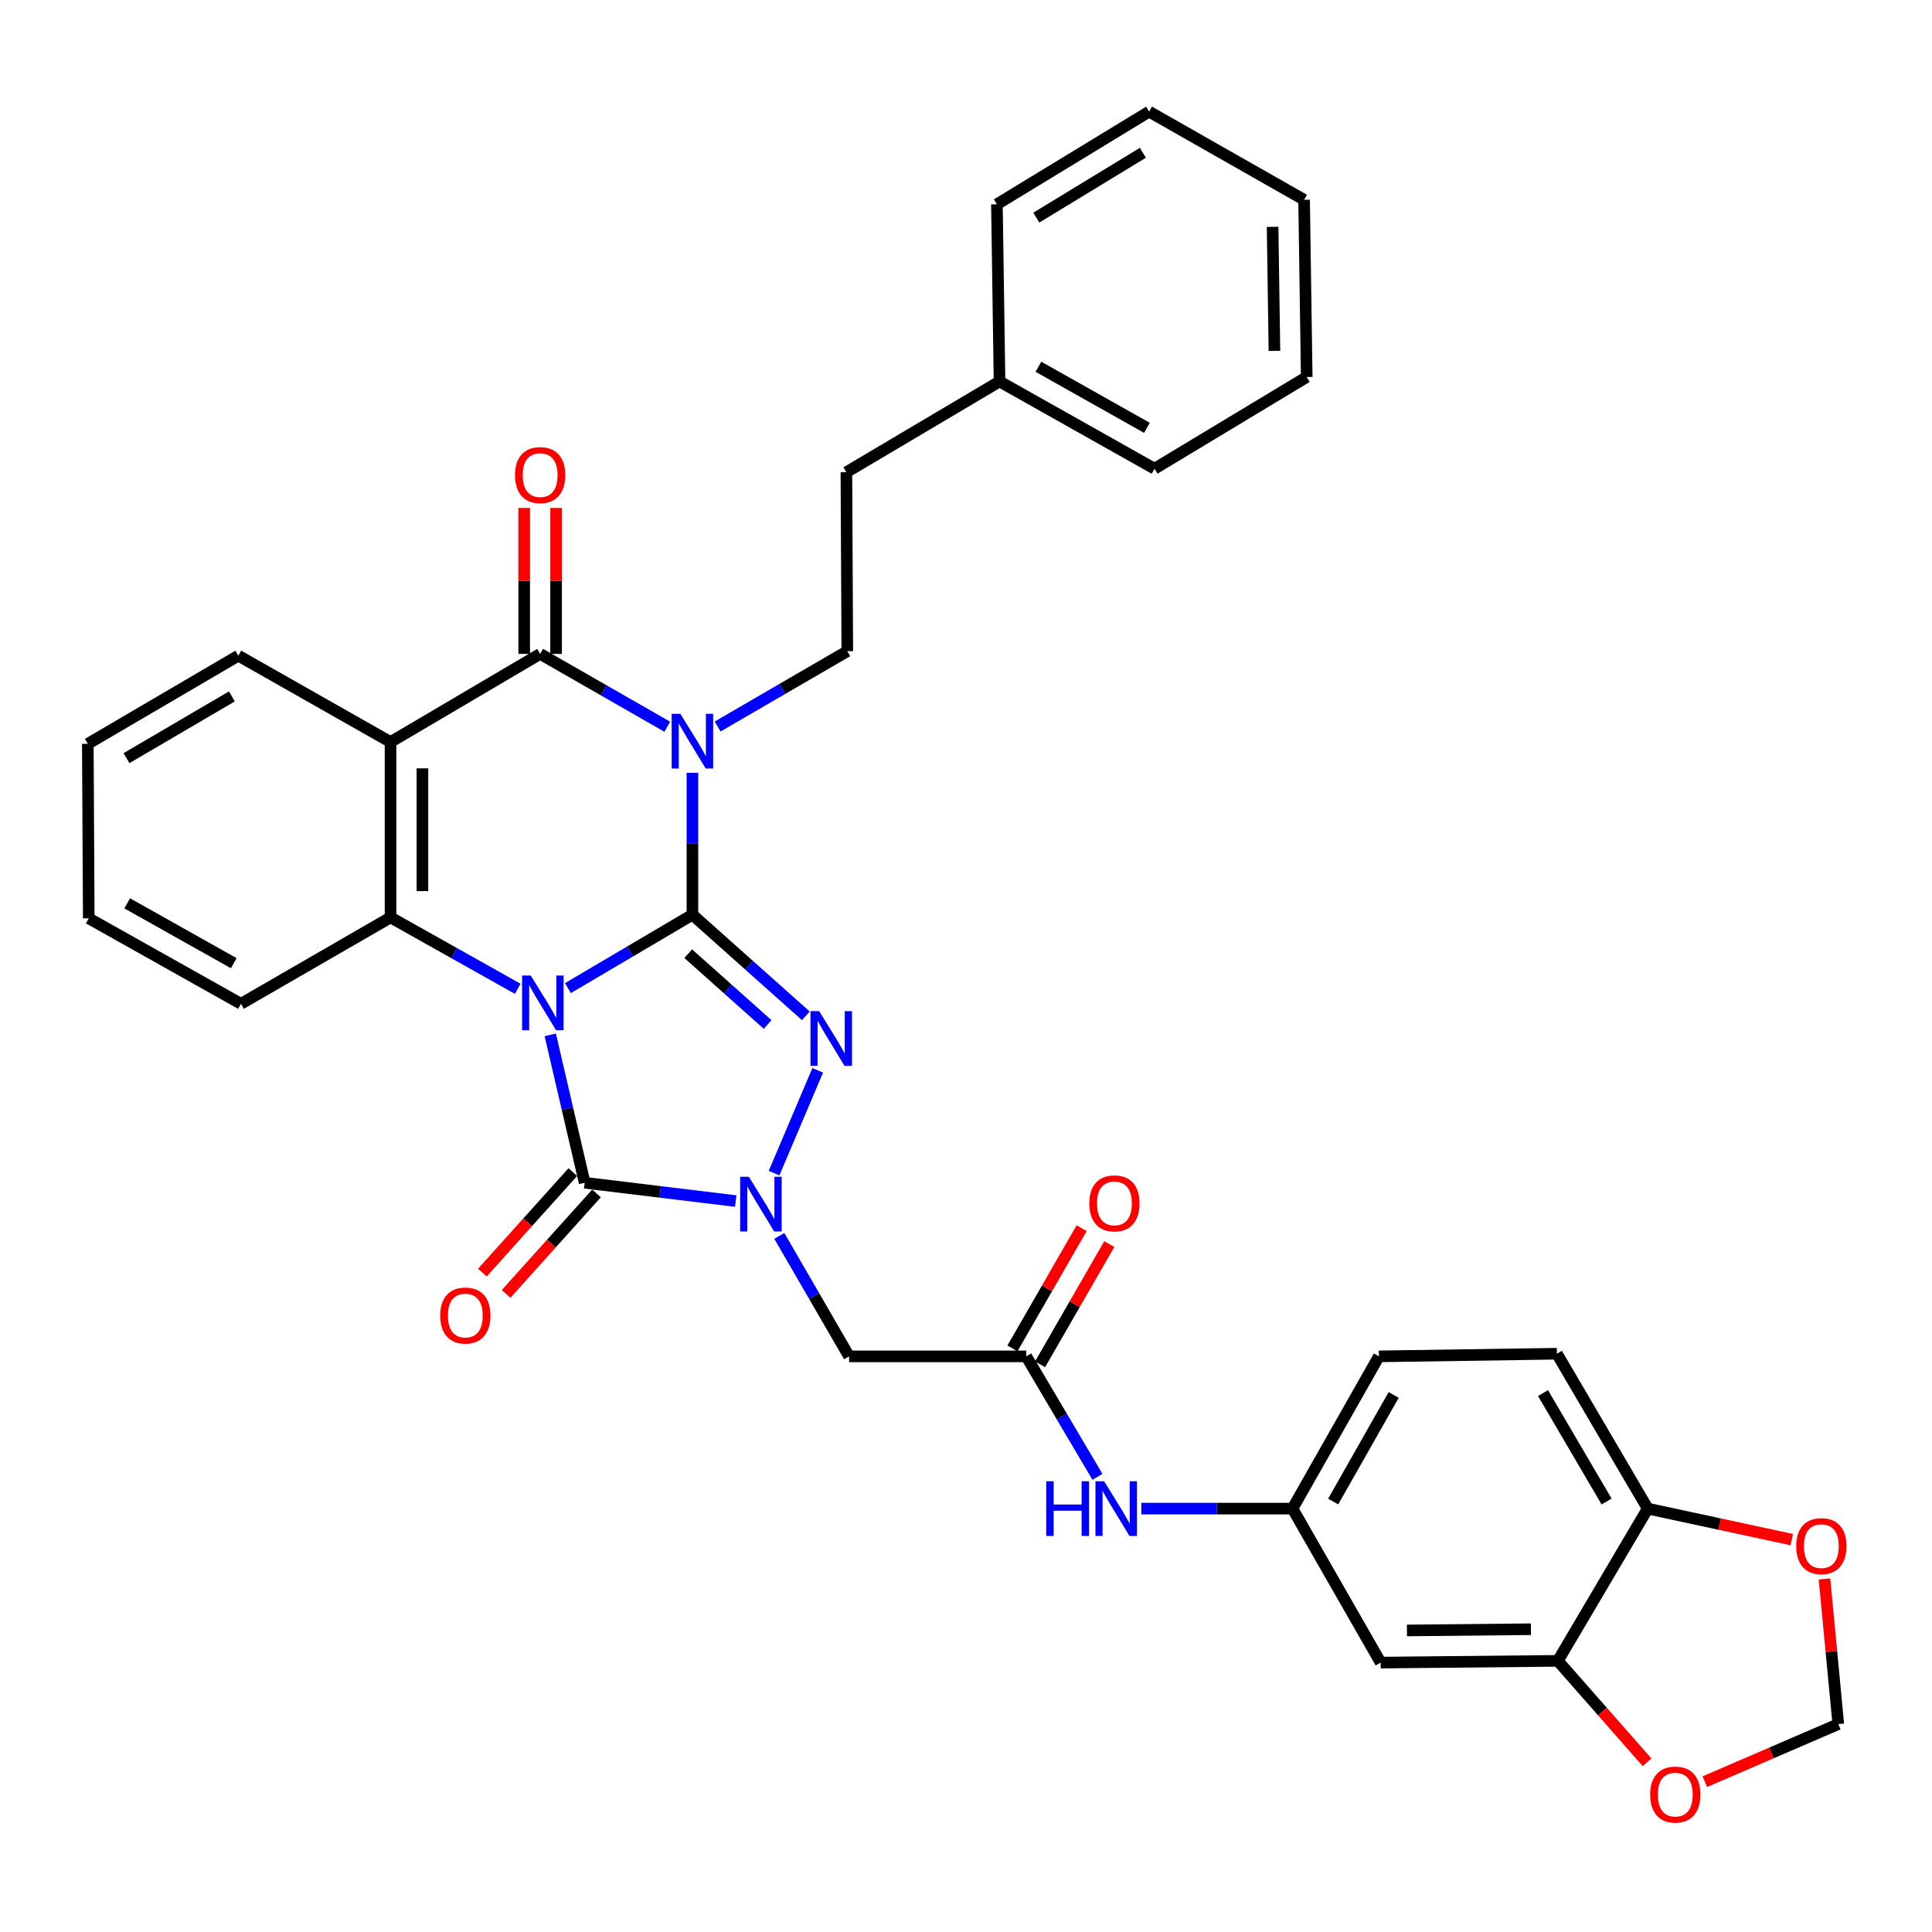 <?xml version='1.0' encoding='iso-8859-1'?>
<svg version='1.1' baseProfile='full'
              xmlns='http://www.w3.org/2000/svg'
                      xmlns:rdkit='http://www.rdkit.org/xml'
                      xmlns:xlink='http://www.w3.org/1999/xlink'
                  xml:space='preserve'
width='1000px' height='1000px' viewBox='0 0 1000 1000'>
<!-- END OF HEADER -->
<rect style='opacity:1.0;fill:#FFFFFF;stroke:none' width='1000' height='1000' x='0' y='0'> </rect>
<path class='bond-0' d='M 293.953,511.443 L 326.175,492.449' style='fill:none;fill-rule:evenodd;stroke:#0000FF;stroke-width:6px;stroke-linecap:butt;stroke-linejoin:miter;stroke-opacity:1' />
<path class='bond-0' d='M 326.175,492.449 L 358.397,473.454' style='fill:none;fill-rule:evenodd;stroke:#000000;stroke-width:6px;stroke-linecap:butt;stroke-linejoin:miter;stroke-opacity:1' />
<path class='bond-3' d='M 284.815,535.648 L 293.717,573.921' style='fill:none;fill-rule:evenodd;stroke:#0000FF;stroke-width:6px;stroke-linecap:butt;stroke-linejoin:miter;stroke-opacity:1' />
<path class='bond-3' d='M 293.717,573.921 L 302.619,612.193' style='fill:none;fill-rule:evenodd;stroke:#000000;stroke-width:6px;stroke-linecap:butt;stroke-linejoin:miter;stroke-opacity:1' />
<path class='bond-6' d='M 267.966,511.801 L 235.054,493.324' style='fill:none;fill-rule:evenodd;stroke:#0000FF;stroke-width:6px;stroke-linecap:butt;stroke-linejoin:miter;stroke-opacity:1' />
<path class='bond-6' d='M 235.054,493.324 L 202.141,474.848' style='fill:none;fill-rule:evenodd;stroke:#000000;stroke-width:6px;stroke-linecap:butt;stroke-linejoin:miter;stroke-opacity:1' />
<path class='bond-1' d='M 358.397,473.454 L 358.397,436.738' style='fill:none;fill-rule:evenodd;stroke:#000000;stroke-width:6px;stroke-linecap:butt;stroke-linejoin:miter;stroke-opacity:1' />
<path class='bond-1' d='M 358.397,436.738 L 358.397,400.021' style='fill:none;fill-rule:evenodd;stroke:#0000FF;stroke-width:6px;stroke-linecap:butt;stroke-linejoin:miter;stroke-opacity:1' />
<path class='bond-2' d='M 358.397,473.454 L 387.751,499.624' style='fill:none;fill-rule:evenodd;stroke:#000000;stroke-width:6px;stroke-linecap:butt;stroke-linejoin:miter;stroke-opacity:1' />
<path class='bond-2' d='M 387.751,499.624 L 417.105,525.793' style='fill:none;fill-rule:evenodd;stroke:#0000FF;stroke-width:6px;stroke-linecap:butt;stroke-linejoin:miter;stroke-opacity:1' />
<path class='bond-2' d='M 356.218,493.627 L 376.766,511.946' style='fill:none;fill-rule:evenodd;stroke:#000000;stroke-width:6px;stroke-linecap:butt;stroke-linejoin:miter;stroke-opacity:1' />
<path class='bond-2' d='M 376.766,511.946 L 397.314,530.265' style='fill:none;fill-rule:evenodd;stroke:#0000FF;stroke-width:6px;stroke-linecap:butt;stroke-linejoin:miter;stroke-opacity:1' />
<path class='bond-10' d='M 371.455,376.031 L 405.008,356.542' style='fill:none;fill-rule:evenodd;stroke:#0000FF;stroke-width:6px;stroke-linecap:butt;stroke-linejoin:miter;stroke-opacity:1' />
<path class='bond-10' d='M 405.008,356.542 L 438.561,337.054' style='fill:none;fill-rule:evenodd;stroke:#000000;stroke-width:6px;stroke-linecap:butt;stroke-linejoin:miter;stroke-opacity:1' />
<path class='bond-36' d='M 345.386,376.16 L 312.484,357.309' style='fill:none;fill-rule:evenodd;stroke:#0000FF;stroke-width:6px;stroke-linecap:butt;stroke-linejoin:miter;stroke-opacity:1' />
<path class='bond-36' d='M 312.484,357.309 L 279.581,338.457' style='fill:none;fill-rule:evenodd;stroke:#000000;stroke-width:6px;stroke-linecap:butt;stroke-linejoin:miter;stroke-opacity:1' />
<path class='bond-35' d='M 423.252,554.002 L 400.662,607.213' style='fill:none;fill-rule:evenodd;stroke:#0000FF;stroke-width:6px;stroke-linecap:butt;stroke-linejoin:miter;stroke-opacity:1' />
<path class='bond-4' d='M 302.619,612.193 L 341.717,616.933' style='fill:none;fill-rule:evenodd;stroke:#000000;stroke-width:6px;stroke-linecap:butt;stroke-linejoin:miter;stroke-opacity:1' />
<path class='bond-4' d='M 341.717,616.933 L 380.814,621.673' style='fill:none;fill-rule:evenodd;stroke:#0000FF;stroke-width:6px;stroke-linecap:butt;stroke-linejoin:miter;stroke-opacity:1' />
<path class='bond-13' d='M 296.483,606.673 L 273.084,632.681' style='fill:none;fill-rule:evenodd;stroke:#000000;stroke-width:6px;stroke-linecap:butt;stroke-linejoin:miter;stroke-opacity:1' />
<path class='bond-13' d='M 273.084,632.681 L 249.685,658.689' style='fill:none;fill-rule:evenodd;stroke:#FF0000;stroke-width:6px;stroke-linecap:butt;stroke-linejoin:miter;stroke-opacity:1' />
<path class='bond-13' d='M 308.755,617.714 L 285.356,643.722' style='fill:none;fill-rule:evenodd;stroke:#000000;stroke-width:6px;stroke-linecap:butt;stroke-linejoin:miter;stroke-opacity:1' />
<path class='bond-13' d='M 285.356,643.722 L 261.957,669.73' style='fill:none;fill-rule:evenodd;stroke:#FF0000;stroke-width:6px;stroke-linecap:butt;stroke-linejoin:miter;stroke-opacity:1' />
<path class='bond-8' d='M 403.371,639.69 L 421.429,670.87' style='fill:none;fill-rule:evenodd;stroke:#0000FF;stroke-width:6px;stroke-linecap:butt;stroke-linejoin:miter;stroke-opacity:1' />
<path class='bond-8' d='M 421.429,670.87 L 439.487,702.051' style='fill:none;fill-rule:evenodd;stroke:#000000;stroke-width:6px;stroke-linecap:butt;stroke-linejoin:miter;stroke-opacity:1' />
<path class='bond-5' d='M 279.581,338.457 L 202.141,384.083' style='fill:none;fill-rule:evenodd;stroke:#000000;stroke-width:6px;stroke-linecap:butt;stroke-linejoin:miter;stroke-opacity:1' />
<path class='bond-15' d='M 287.835,338.457 L 287.835,300.681' style='fill:none;fill-rule:evenodd;stroke:#000000;stroke-width:6px;stroke-linecap:butt;stroke-linejoin:miter;stroke-opacity:1' />
<path class='bond-15' d='M 287.835,300.681 L 287.835,262.906' style='fill:none;fill-rule:evenodd;stroke:#FF0000;stroke-width:6px;stroke-linecap:butt;stroke-linejoin:miter;stroke-opacity:1' />
<path class='bond-15' d='M 271.327,338.457 L 271.327,300.681' style='fill:none;fill-rule:evenodd;stroke:#000000;stroke-width:6px;stroke-linecap:butt;stroke-linejoin:miter;stroke-opacity:1' />
<path class='bond-15' d='M 271.327,300.681 L 271.327,262.906' style='fill:none;fill-rule:evenodd;stroke:#FF0000;stroke-width:6px;stroke-linecap:butt;stroke-linejoin:miter;stroke-opacity:1' />
<path class='bond-7' d='M 202.141,474.848 L 202.141,384.083' style='fill:none;fill-rule:evenodd;stroke:#000000;stroke-width:6px;stroke-linecap:butt;stroke-linejoin:miter;stroke-opacity:1' />
<path class='bond-7' d='M 218.649,461.233 L 218.649,397.698' style='fill:none;fill-rule:evenodd;stroke:#000000;stroke-width:6px;stroke-linecap:butt;stroke-linejoin:miter;stroke-opacity:1' />
<path class='bond-26' d='M 202.141,474.848 L 124.72,519.566' style='fill:none;fill-rule:evenodd;stroke:#000000;stroke-width:6px;stroke-linecap:butt;stroke-linejoin:miter;stroke-opacity:1' />
<path class='bond-24' d='M 202.141,384.083 L 123.362,339.374' style='fill:none;fill-rule:evenodd;stroke:#000000;stroke-width:6px;stroke-linecap:butt;stroke-linejoin:miter;stroke-opacity:1' />
<path class='bond-9' d='M 439.487,702.051 L 531.188,702.051' style='fill:none;fill-rule:evenodd;stroke:#000000;stroke-width:6px;stroke-linecap:butt;stroke-linejoin:miter;stroke-opacity:1' />
<path class='bond-14' d='M 531.188,702.051 L 549.609,733.23' style='fill:none;fill-rule:evenodd;stroke:#000000;stroke-width:6px;stroke-linecap:butt;stroke-linejoin:miter;stroke-opacity:1' />
<path class='bond-14' d='M 549.609,733.23 L 568.031,764.409' style='fill:none;fill-rule:evenodd;stroke:#0000FF;stroke-width:6px;stroke-linecap:butt;stroke-linejoin:miter;stroke-opacity:1' />
<path class='bond-21' d='M 538.341,706.17 L 556.255,675.061' style='fill:none;fill-rule:evenodd;stroke:#000000;stroke-width:6px;stroke-linecap:butt;stroke-linejoin:miter;stroke-opacity:1' />
<path class='bond-21' d='M 556.255,675.061 L 574.169,643.951' style='fill:none;fill-rule:evenodd;stroke:#FF0000;stroke-width:6px;stroke-linecap:butt;stroke-linejoin:miter;stroke-opacity:1' />
<path class='bond-21' d='M 524.035,697.932 L 541.949,666.823' style='fill:none;fill-rule:evenodd;stroke:#000000;stroke-width:6px;stroke-linecap:butt;stroke-linejoin:miter;stroke-opacity:1' />
<path class='bond-21' d='M 541.949,666.823 L 559.863,635.714' style='fill:none;fill-rule:evenodd;stroke:#FF0000;stroke-width:6px;stroke-linecap:butt;stroke-linejoin:miter;stroke-opacity:1' />
<path class='bond-23' d='M 438.561,337.054 L 438.093,244.427' style='fill:none;fill-rule:evenodd;stroke:#000000;stroke-width:6px;stroke-linecap:butt;stroke-linejoin:miter;stroke-opacity:1' />
<path class='bond-11' d='M 806.346,859.655 L 714.636,860.563' style='fill:none;fill-rule:evenodd;stroke:#000000;stroke-width:6px;stroke-linecap:butt;stroke-linejoin:miter;stroke-opacity:1' />
<path class='bond-11' d='M 792.426,843.284 L 728.229,843.919' style='fill:none;fill-rule:evenodd;stroke:#000000;stroke-width:6px;stroke-linecap:butt;stroke-linejoin:miter;stroke-opacity:1' />
<path class='bond-17' d='M 806.346,859.655 L 829.432,885.914' style='fill:none;fill-rule:evenodd;stroke:#000000;stroke-width:6px;stroke-linecap:butt;stroke-linejoin:miter;stroke-opacity:1' />
<path class='bond-17' d='M 829.432,885.914 L 852.518,912.173' style='fill:none;fill-rule:evenodd;stroke:#FF0000;stroke-width:6px;stroke-linecap:butt;stroke-linejoin:miter;stroke-opacity:1' />
<path class='bond-39' d='M 806.346,859.655 L 852.861,780.857' style='fill:none;fill-rule:evenodd;stroke:#000000;stroke-width:6px;stroke-linecap:butt;stroke-linejoin:miter;stroke-opacity:1' />
<path class='bond-12' d='M 714.636,860.563 L 668.991,780.857' style='fill:none;fill-rule:evenodd;stroke:#000000;stroke-width:6px;stroke-linecap:butt;stroke-linejoin:miter;stroke-opacity:1' />
<path class='bond-19' d='M 590.77,780.857 L 629.881,780.857' style='fill:none;fill-rule:evenodd;stroke:#0000FF;stroke-width:6px;stroke-linecap:butt;stroke-linejoin:miter;stroke-opacity:1' />
<path class='bond-19' d='M 629.881,780.857 L 668.991,780.857' style='fill:none;fill-rule:evenodd;stroke:#000000;stroke-width:6px;stroke-linecap:butt;stroke-linejoin:miter;stroke-opacity:1' />
<path class='bond-16' d='M 852.861,780.857 L 805.86,700.684' style='fill:none;fill-rule:evenodd;stroke:#000000;stroke-width:6px;stroke-linecap:butt;stroke-linejoin:miter;stroke-opacity:1' />
<path class='bond-16' d='M 831.57,777.18 L 798.669,721.059' style='fill:none;fill-rule:evenodd;stroke:#000000;stroke-width:6px;stroke-linecap:butt;stroke-linejoin:miter;stroke-opacity:1' />
<path class='bond-18' d='M 852.861,780.857 L 890.145,788.882' style='fill:none;fill-rule:evenodd;stroke:#000000;stroke-width:6px;stroke-linecap:butt;stroke-linejoin:miter;stroke-opacity:1' />
<path class='bond-18' d='M 890.145,788.882 L 927.43,796.906' style='fill:none;fill-rule:evenodd;stroke:#FF0000;stroke-width:6px;stroke-linecap:butt;stroke-linejoin:miter;stroke-opacity:1' />
<path class='bond-20' d='M 882.428,922.193 L 916.962,907.29' style='fill:none;fill-rule:evenodd;stroke:#FF0000;stroke-width:6px;stroke-linecap:butt;stroke-linejoin:miter;stroke-opacity:1' />
<path class='bond-20' d='M 916.962,907.29 L 951.495,892.386' style='fill:none;fill-rule:evenodd;stroke:#000000;stroke-width:6px;stroke-linecap:butt;stroke-linejoin:miter;stroke-opacity:1' />
<path class='bond-40' d='M 944.352,817.274 L 947.923,854.83' style='fill:none;fill-rule:evenodd;stroke:#FF0000;stroke-width:6px;stroke-linecap:butt;stroke-linejoin:miter;stroke-opacity:1' />
<path class='bond-40' d='M 947.923,854.83 L 951.495,892.386' style='fill:none;fill-rule:evenodd;stroke:#000000;stroke-width:6px;stroke-linecap:butt;stroke-linejoin:miter;stroke-opacity:1' />
<path class='bond-25' d='M 668.991,780.857 L 713.719,702.051' style='fill:none;fill-rule:evenodd;stroke:#000000;stroke-width:6px;stroke-linecap:butt;stroke-linejoin:miter;stroke-opacity:1' />
<path class='bond-25' d='M 690.057,777.185 L 721.366,722.02' style='fill:none;fill-rule:evenodd;stroke:#000000;stroke-width:6px;stroke-linecap:butt;stroke-linejoin:miter;stroke-opacity:1' />
<path class='bond-22' d='M 805.86,700.684 L 713.719,702.051' style='fill:none;fill-rule:evenodd;stroke:#000000;stroke-width:6px;stroke-linecap:butt;stroke-linejoin:miter;stroke-opacity:1' />
<path class='bond-27' d='M 438.093,244.427 L 517.358,197.444' style='fill:none;fill-rule:evenodd;stroke:#000000;stroke-width:6px;stroke-linecap:butt;stroke-linejoin:miter;stroke-opacity:1' />
<path class='bond-37' d='M 123.362,339.374 L 45.455,385.009' style='fill:none;fill-rule:evenodd;stroke:#000000;stroke-width:6px;stroke-linecap:butt;stroke-linejoin:miter;stroke-opacity:1' />
<path class='bond-37' d='M 120.02,360.463 L 65.484,392.408' style='fill:none;fill-rule:evenodd;stroke:#000000;stroke-width:6px;stroke-linecap:butt;stroke-linejoin:miter;stroke-opacity:1' />
<path class='bond-31' d='M 124.72,519.566 L 45.941,475.325' style='fill:none;fill-rule:evenodd;stroke:#000000;stroke-width:6px;stroke-linecap:butt;stroke-linejoin:miter;stroke-opacity:1' />
<path class='bond-31' d='M 120.986,498.537 L 65.841,467.568' style='fill:none;fill-rule:evenodd;stroke:#000000;stroke-width:6px;stroke-linecap:butt;stroke-linejoin:miter;stroke-opacity:1' />
<path class='bond-28' d='M 517.358,197.444 L 597.577,242.602' style='fill:none;fill-rule:evenodd;stroke:#000000;stroke-width:6px;stroke-linecap:butt;stroke-linejoin:miter;stroke-opacity:1' />
<path class='bond-28' d='M 537.489,189.832 L 593.642,221.443' style='fill:none;fill-rule:evenodd;stroke:#000000;stroke-width:6px;stroke-linecap:butt;stroke-linejoin:miter;stroke-opacity:1' />
<path class='bond-29' d='M 517.358,197.444 L 516.001,105.734' style='fill:none;fill-rule:evenodd;stroke:#000000;stroke-width:6px;stroke-linecap:butt;stroke-linejoin:miter;stroke-opacity:1' />
<path class='bond-33' d='M 597.577,242.602 L 676.356,195.133' style='fill:none;fill-rule:evenodd;stroke:#000000;stroke-width:6px;stroke-linecap:butt;stroke-linejoin:miter;stroke-opacity:1' />
<path class='bond-32' d='M 516.001,105.734 L 594.78,57.788' style='fill:none;fill-rule:evenodd;stroke:#000000;stroke-width:6px;stroke-linecap:butt;stroke-linejoin:miter;stroke-opacity:1' />
<path class='bond-32' d='M 536.4,112.643 L 591.545,79.081' style='fill:none;fill-rule:evenodd;stroke:#000000;stroke-width:6px;stroke-linecap:butt;stroke-linejoin:miter;stroke-opacity:1' />
<path class='bond-30' d='M 45.455,385.009 L 45.941,475.325' style='fill:none;fill-rule:evenodd;stroke:#000000;stroke-width:6px;stroke-linecap:butt;stroke-linejoin:miter;stroke-opacity:1' />
<path class='bond-34' d='M 594.78,57.788 L 674.998,103.413' style='fill:none;fill-rule:evenodd;stroke:#000000;stroke-width:6px;stroke-linecap:butt;stroke-linejoin:miter;stroke-opacity:1' />
<path class='bond-38' d='M 676.356,195.133 L 674.998,103.413' style='fill:none;fill-rule:evenodd;stroke:#000000;stroke-width:6px;stroke-linecap:butt;stroke-linejoin:miter;stroke-opacity:1' />
<path class='bond-38' d='M 659.646,181.619 L 658.696,117.415' style='fill:none;fill-rule:evenodd;stroke:#000000;stroke-width:6px;stroke-linecap:butt;stroke-linejoin:miter;stroke-opacity:1' />
<path  class='atom-0' d='M 274.706 504.938
L 283.986 519.938
Q 284.906 521.418, 286.386 524.098
Q 287.866 526.778, 287.946 526.938
L 287.946 504.938
L 291.706 504.938
L 291.706 533.258
L 287.826 533.258
L 277.866 516.858
Q 276.706 514.938, 275.466 512.738
Q 274.266 510.538, 273.906 509.858
L 273.906 533.258
L 270.226 533.258
L 270.226 504.938
L 274.706 504.938
' fill='#0000FF'/>
<path  class='atom-2' d='M 352.137 369.455
L 361.417 384.455
Q 362.337 385.935, 363.817 388.615
Q 365.297 391.295, 365.377 391.455
L 365.377 369.455
L 369.137 369.455
L 369.137 397.775
L 365.257 397.775
L 355.297 381.375
Q 354.137 379.455, 352.897 377.255
Q 351.697 375.055, 351.337 374.375
L 351.337 397.775
L 347.657 397.775
L 347.657 369.455
L 352.137 369.455
' fill='#0000FF'/>
<path  class='atom-3' d='M 423.992 523.354
L 433.272 538.354
Q 434.192 539.834, 435.672 542.514
Q 437.152 545.194, 437.232 545.354
L 437.232 523.354
L 440.992 523.354
L 440.992 551.674
L 437.112 551.674
L 427.152 535.274
Q 425.992 533.354, 424.752 531.154
Q 423.552 528.954, 423.192 528.274
L 423.192 551.674
L 419.512 551.674
L 419.512 523.354
L 423.992 523.354
' fill='#0000FF'/>
<path  class='atom-5' d='M 387.592 609.094
L 396.872 624.094
Q 397.792 625.574, 399.272 628.254
Q 400.752 630.934, 400.832 631.094
L 400.832 609.094
L 404.592 609.094
L 404.592 637.414
L 400.712 637.414
L 390.752 621.014
Q 389.592 619.094, 388.352 616.894
Q 387.152 614.694, 386.792 614.014
L 386.792 637.414
L 383.112 637.414
L 383.112 609.094
L 387.592 609.094
' fill='#0000FF'/>
<path  class='atom-14' d='M 227.861 680.918
Q 227.861 674.118, 231.221 670.318
Q 234.581 666.518, 240.861 666.518
Q 247.141 666.518, 250.501 670.318
Q 253.861 674.118, 253.861 680.918
Q 253.861 687.798, 250.461 691.718
Q 247.061 695.598, 240.861 695.598
Q 234.621 695.598, 231.221 691.718
Q 227.861 687.838, 227.861 680.918
M 240.861 692.398
Q 245.181 692.398, 247.501 689.518
Q 249.861 686.598, 249.861 680.918
Q 249.861 675.358, 247.501 672.558
Q 245.181 669.718, 240.861 669.718
Q 236.541 669.718, 234.181 672.518
Q 231.861 675.318, 231.861 680.918
Q 231.861 686.638, 234.181 689.518
Q 236.541 692.398, 240.861 692.398
' fill='#FF0000'/>
<path  class='atom-15' d='M 541.529 766.697
L 545.369 766.697
L 545.369 778.737
L 559.849 778.737
L 559.849 766.697
L 563.689 766.697
L 563.689 795.017
L 559.849 795.017
L 559.849 781.937
L 545.369 781.937
L 545.369 795.017
L 541.529 795.017
L 541.529 766.697
' fill='#0000FF'/>
<path  class='atom-15' d='M 571.489 766.697
L 580.769 781.697
Q 581.689 783.177, 583.169 785.857
Q 584.649 788.537, 584.729 788.697
L 584.729 766.697
L 588.489 766.697
L 588.489 795.017
L 584.609 795.017
L 574.649 778.617
Q 573.489 776.697, 572.249 774.497
Q 571.049 772.297, 570.689 771.617
L 570.689 795.017
L 567.009 795.017
L 567.009 766.697
L 571.489 766.697
' fill='#0000FF'/>
<path  class='atom-16' d='M 266.581 245.91
Q 266.581 239.11, 269.941 235.31
Q 273.301 231.51, 279.581 231.51
Q 285.861 231.51, 289.221 235.31
Q 292.581 239.11, 292.581 245.91
Q 292.581 252.79, 289.181 256.71
Q 285.781 260.59, 279.581 260.59
Q 273.341 260.59, 269.941 256.71
Q 266.581 252.83, 266.581 245.91
M 279.581 257.39
Q 283.901 257.39, 286.221 254.51
Q 288.581 251.59, 288.581 245.91
Q 288.581 240.35, 286.221 237.55
Q 283.901 234.71, 279.581 234.71
Q 275.261 234.71, 272.901 237.51
Q 270.581 240.31, 270.581 245.91
Q 270.581 251.63, 272.901 254.51
Q 275.261 257.39, 279.581 257.39
' fill='#FF0000'/>
<path  class='atom-18' d='M 854.131 928.875
Q 854.131 922.075, 857.491 918.275
Q 860.851 914.475, 867.131 914.475
Q 873.411 914.475, 876.771 918.275
Q 880.131 922.075, 880.131 928.875
Q 880.131 935.755, 876.731 939.675
Q 873.331 943.555, 867.131 943.555
Q 860.891 943.555, 857.491 939.675
Q 854.131 935.795, 854.131 928.875
M 867.131 940.355
Q 871.451 940.355, 873.771 937.475
Q 876.131 934.555, 876.131 928.875
Q 876.131 923.315, 873.771 920.515
Q 871.451 917.675, 867.131 917.675
Q 862.811 917.675, 860.451 920.475
Q 858.131 923.275, 858.131 928.875
Q 858.131 934.595, 860.451 937.475
Q 862.811 940.355, 867.131 940.355
' fill='#FF0000'/>
<path  class='atom-19' d='M 929.728 800.279
Q 929.728 793.479, 933.088 789.679
Q 936.448 785.879, 942.728 785.879
Q 949.008 785.879, 952.368 789.679
Q 955.728 793.479, 955.728 800.279
Q 955.728 807.159, 952.328 811.079
Q 948.928 814.959, 942.728 814.959
Q 936.488 814.959, 933.088 811.079
Q 929.728 807.199, 929.728 800.279
M 942.728 811.759
Q 947.048 811.759, 949.368 808.879
Q 951.728 805.959, 951.728 800.279
Q 951.728 794.719, 949.368 791.919
Q 947.048 789.079, 942.728 789.079
Q 938.408 789.079, 936.048 791.879
Q 933.728 794.679, 933.728 800.279
Q 933.728 805.999, 936.048 808.879
Q 938.408 811.759, 942.728 811.759
' fill='#FF0000'/>
<path  class='atom-22' d='M 563.832 622.866
Q 563.832 616.066, 567.192 612.266
Q 570.552 608.466, 576.832 608.466
Q 583.112 608.466, 586.472 612.266
Q 589.832 616.066, 589.832 622.866
Q 589.832 629.746, 586.432 633.666
Q 583.032 637.546, 576.832 637.546
Q 570.592 637.546, 567.192 633.666
Q 563.832 629.786, 563.832 622.866
M 576.832 634.346
Q 581.152 634.346, 583.472 631.466
Q 585.832 628.546, 585.832 622.866
Q 585.832 617.306, 583.472 614.506
Q 581.152 611.666, 576.832 611.666
Q 572.512 611.666, 570.152 614.466
Q 567.832 617.266, 567.832 622.866
Q 567.832 628.586, 570.152 631.466
Q 572.512 634.346, 576.832 634.346
' fill='#FF0000'/>
</svg>
